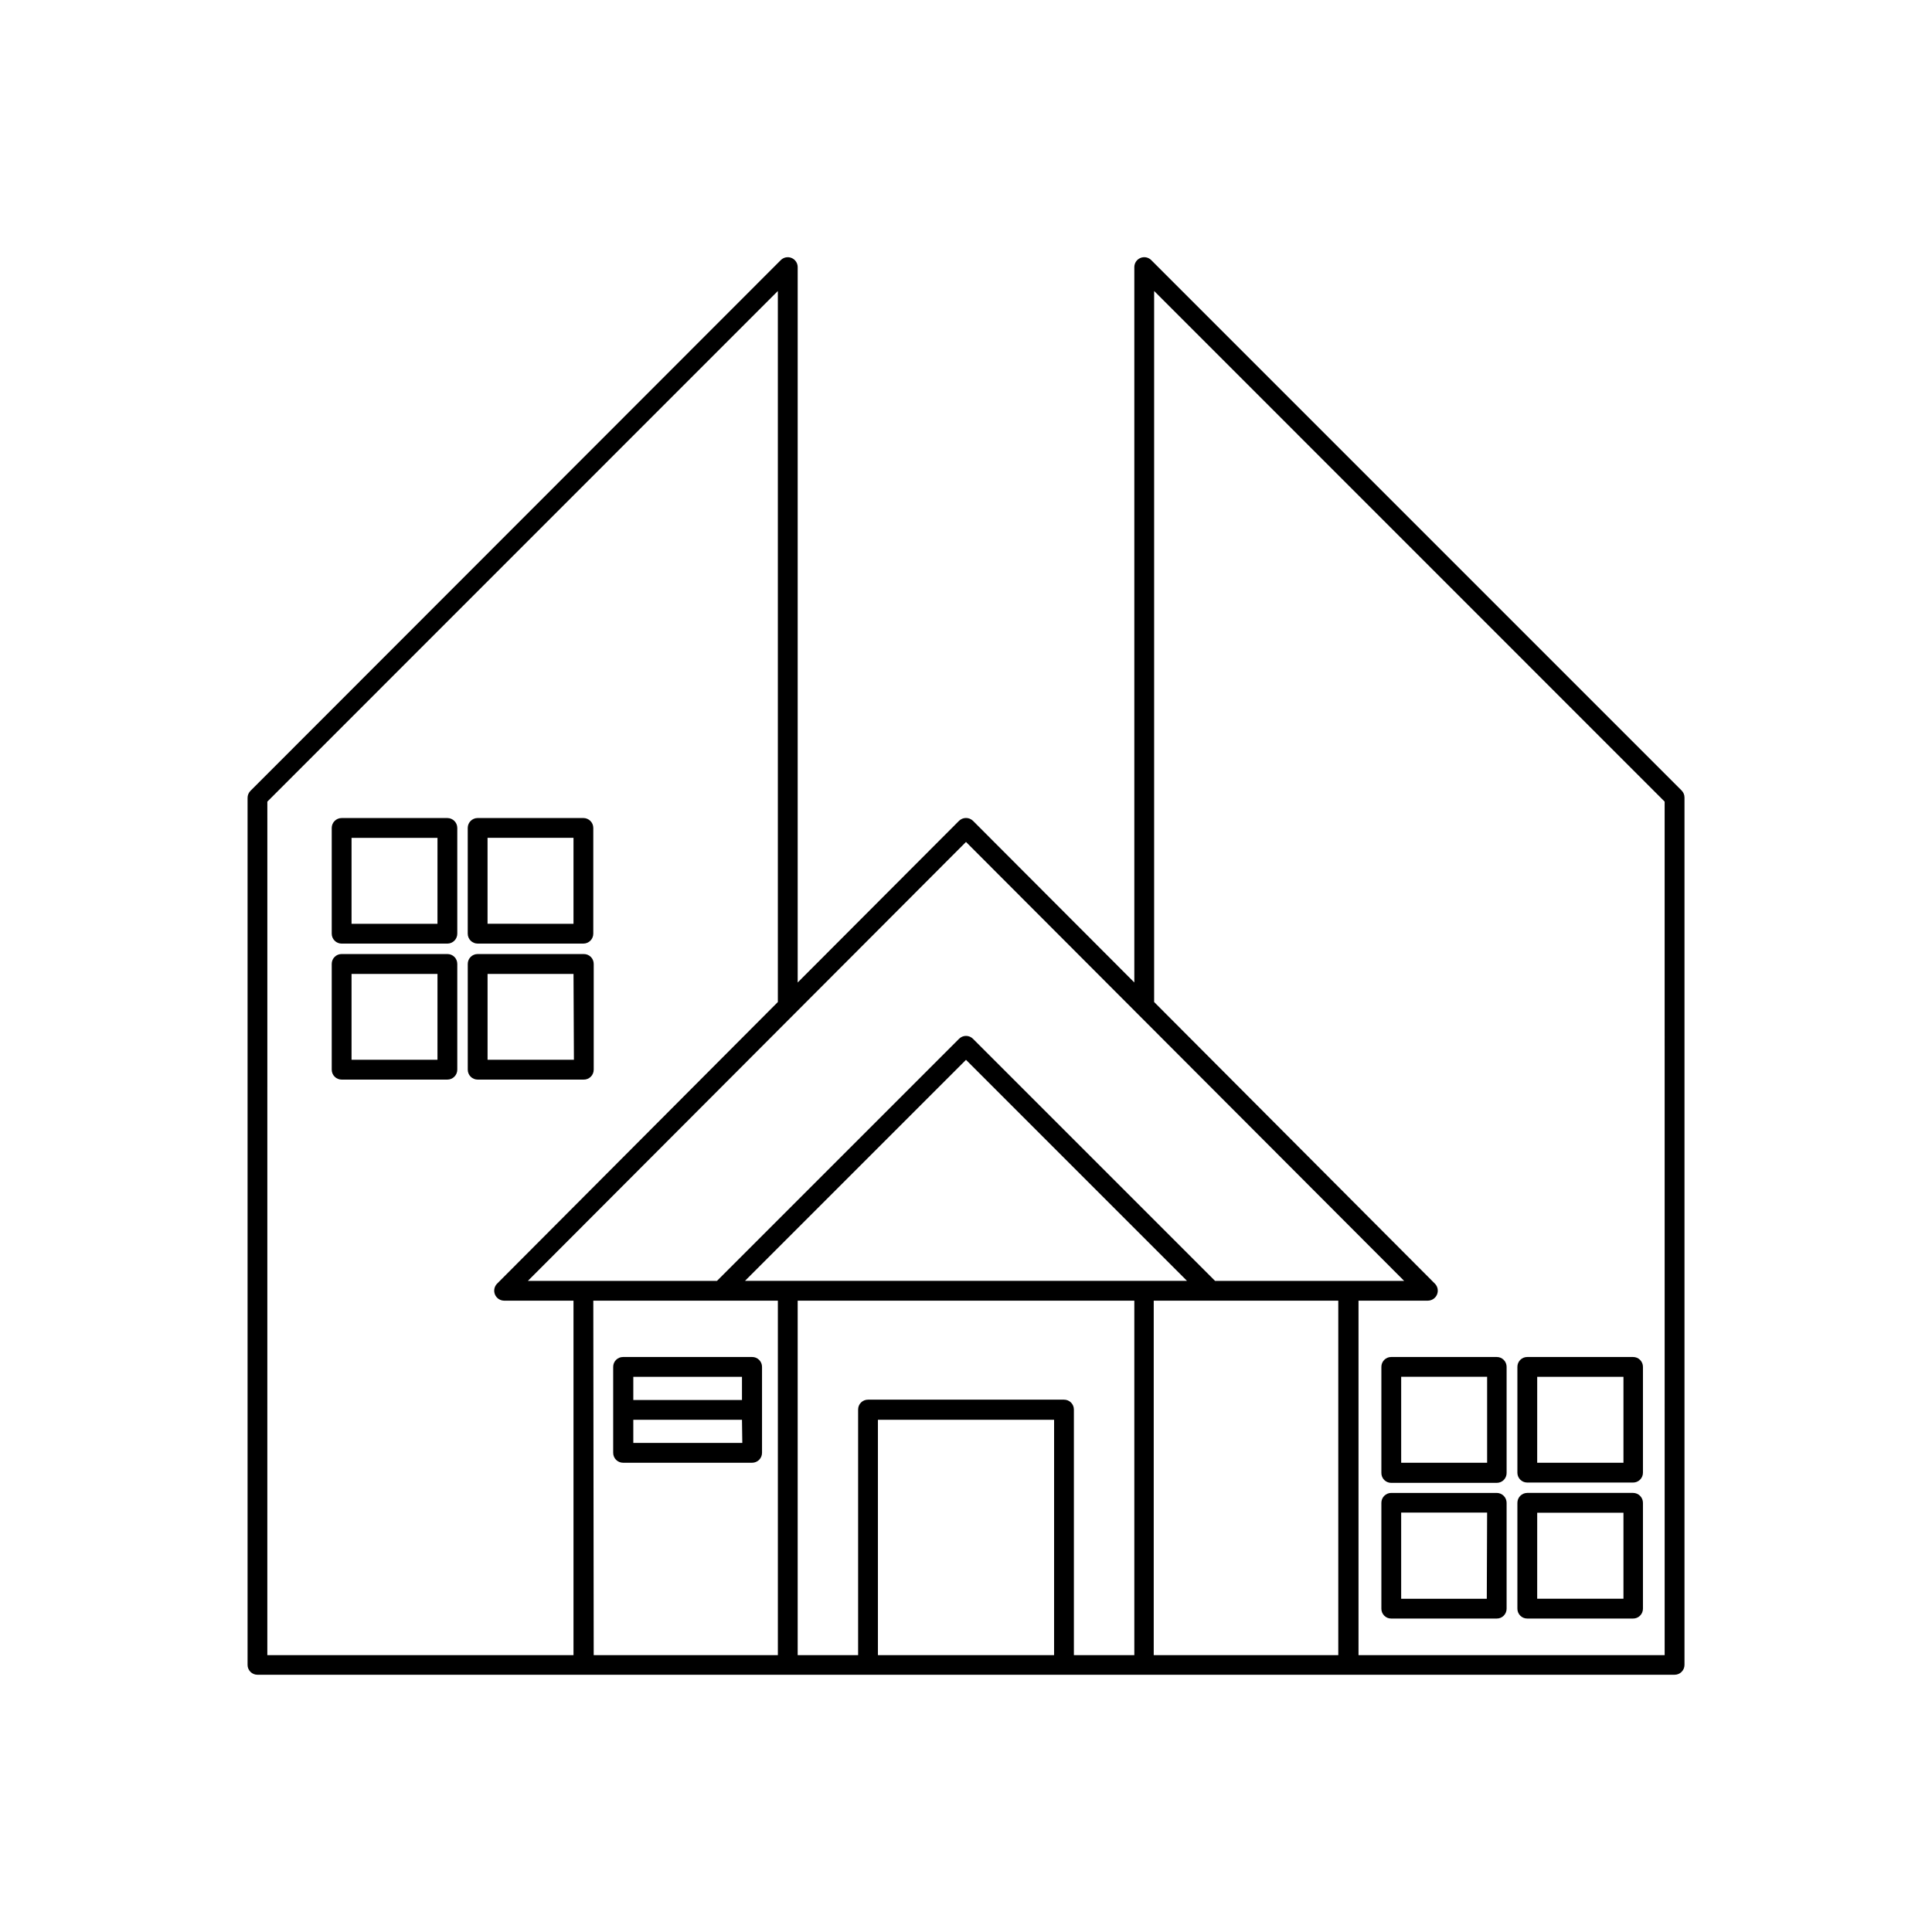 <?xml version="1.0" encoding="UTF-8"?>
<!-- Uploaded to: SVG Repo, www.svgrepo.com, Generator: SVG Repo Mixer Tools -->
<svg fill="#000000" width="800px" height="800px" version="1.1" viewBox="144 144 512 512" xmlns="http://www.w3.org/2000/svg">
 <g>
  <path d="m262.56 360.79h-28.023c-1.449 0-2.625 1.176-2.625 2.625v28.023c0 0.695 0.277 1.363 0.77 1.855 0.492 0.492 1.16 0.77 1.855 0.77h28.023c0.695 0 1.363-0.277 1.855-0.77 0.492-0.492 0.77-1.16 0.77-1.855v-28.023c0-0.695-0.277-1.363-0.77-1.855-0.492-0.492-1.16-0.77-1.855-0.77zm-2.625 28.023h-22.773v-22.773h22.777z"/>
  <path d="m270.58 394.06h28.023c0.699 0 1.363-0.277 1.855-0.77 0.492-0.492 0.77-1.16 0.77-1.855v-28.023c0-0.695-0.277-1.363-0.77-1.855-0.492-0.492-1.156-0.77-1.855-0.77h-28.023c-1.449 0-2.625 1.176-2.625 2.625v28.023c0 0.695 0.277 1.363 0.77 1.855 0.492 0.492 1.16 0.77 1.855 0.77zm2.625-28.023h22.777v22.777l-22.777-0.004z"/>
  <path d="m301.34 427.48v-28.023c0.004-0.699-0.27-1.367-0.762-1.863-0.492-0.492-1.164-0.766-1.863-0.762h-28.129c-0.695-0.004-1.367 0.27-1.859 0.762-0.496 0.496-0.77 1.164-0.766 1.863v28.023c0 0.695 0.277 1.363 0.77 1.855 0.492 0.492 1.16 0.77 1.855 0.77h28.023c0.715 0.027 1.41-0.234 1.926-0.73s0.805-1.18 0.805-1.895zm-5.246-2.625h-22.883v-22.754h22.777z"/>
  <path d="m262.56 396.83h-28.023c-0.699-0.004-1.367 0.27-1.863 0.762-0.492 0.496-0.766 1.164-0.762 1.863v28.023c0 0.695 0.277 1.363 0.77 1.855 0.492 0.492 1.16 0.77 1.855 0.77h28.023c0.695 0 1.363-0.277 1.855-0.77 0.492-0.492 0.77-1.16 0.77-1.855v-28.023c0.004-0.699-0.27-1.367-0.762-1.863-0.492-0.492-1.164-0.766-1.863-0.762zm-2.625 28.023h-22.773v-22.754h22.777z"/>
  <path d="m510.08 506.24v28.109c-0.008 0.699 0.27 1.367 0.762 1.863 0.492 0.492 1.164 0.766 1.859 0.762h27.941c0.699 0.004 1.371-0.27 1.863-0.762 0.492-0.496 0.766-1.164 0.762-1.863v-28.109c0.004-0.695-0.27-1.367-0.762-1.859-0.492-0.496-1.164-0.77-1.863-0.762h-27.941c-0.695-0.008-1.367 0.266-1.859 0.762-0.492 0.492-0.77 1.164-0.762 1.859zm5.246 2.625h22.777v22.777h-22.777z"/>
  <path d="m548.75 536.89h28.023c0.695 0.008 1.367-0.27 1.859-0.762 0.496-0.492 0.77-1.164 0.766-1.859v-28.027c0.004-0.695-0.27-1.367-0.766-1.859-0.492-0.496-1.164-0.77-1.859-0.762h-28.023c-0.699-0.008-1.371 0.266-1.863 0.762-0.492 0.492-0.77 1.164-0.762 1.859v28.109c0.035 1.422 1.203 2.551 2.625 2.539zm2.625-28.023h22.859v22.777h-22.863z"/>
  <path d="m548.75 572.93h28.023c0.695 0.008 1.367-0.266 1.859-0.762 0.496-0.492 0.77-1.164 0.766-1.859v-28.047c0-0.695-0.277-1.363-0.77-1.855-0.492-0.492-1.16-0.77-1.855-0.77h-28.023c-1.449 0-2.625 1.176-2.625 2.625v28.047c-0.008 0.695 0.27 1.367 0.762 1.859 0.492 0.496 1.164 0.77 1.863 0.762zm2.625-28.047 22.859 0.004v22.797h-22.863z"/>
  <path d="m540.64 539.64h-27.941c-1.449 0-2.621 1.176-2.621 2.625v28.047c-0.008 0.695 0.27 1.367 0.762 1.859 0.492 0.496 1.164 0.77 1.859 0.762h27.941c0.699 0.008 1.371-0.266 1.863-0.762 0.492-0.492 0.766-1.164 0.762-1.859v-28.047c0-0.695-0.277-1.363-0.77-1.855s-1.16-0.77-1.855-0.77zm-2.625 28.047h-22.691v-22.84h22.777z"/>
  <path d="m343.32 503.62h-34.195c-0.699-0.008-1.371 0.266-1.863 0.762-0.492 0.492-0.766 1.164-0.762 1.859v22.777c0 0.695 0.277 1.363 0.77 1.855 0.492 0.492 1.16 0.77 1.855 0.77h34.195c0.695 0 1.363-0.277 1.855-0.77 0.492-0.492 0.77-1.16 0.77-1.855v-22.777c0.004-0.695-0.27-1.367-0.766-1.859-0.492-0.496-1.16-0.77-1.859-0.762zm-31.488 5.246h28.801v6.152h-28.801zm28.887 17.527h-28.887v-6.129h28.801z"/>
  <path d="m589.64 353.48-140.54-140.54c-0.75-0.762-1.887-0.992-2.875-0.578-0.988 0.41-1.625 1.379-1.617 2.445v189.56l-42.738-42.824v0.004c-1.031-1.031-2.703-1.031-3.738 0l-42.738 42.824v-189.56c0.012-1.066-0.629-2.035-1.617-2.445-0.988-0.414-2.125-0.184-2.875 0.578l-140.54 140.65c-0.488 0.496-0.762 1.168-0.754 1.867v229.74c-0.008 0.695 0.27 1.367 0.762 1.859 0.492 0.496 1.164 0.77 1.859 0.766h375.55c0.695 0.004 1.367-0.27 1.859-0.766 0.496-0.492 0.77-1.164 0.766-1.859v-229.84c0.004-0.699-0.266-1.371-0.758-1.867zm-189.64 13.645 116.11 116.32h-50.109l-64.152-64.152h0.004c-0.492-0.492-1.156-0.77-1.848-0.77-0.695 0-1.359 0.277-1.848 0.77l-64.152 64.152h-50.109zm98.66 215.5h-48.91v-93.938h48.91zm-157.23-99.188 58.57-58.566 58.566 58.566zm-126.58-127 135.29-135.32v188.43l-74.438 74.668c-0.723 0.758-0.93 1.879-0.527 2.848 0.406 0.969 1.348 1.605 2.398 1.625h18.41v93.938h-81.137zm86.383 132.25h48.91v93.938h-48.805zm75.426 93.938v-62.367h46.688l-0.004 62.367zm51.934 0v-65.074c0.004-0.699-0.27-1.367-0.762-1.863-0.492-0.492-1.164-0.766-1.863-0.762h-51.934c-0.699-0.004-1.367 0.27-1.863 0.762-0.492 0.496-0.766 1.164-0.762 1.863v65.074h-16.016v-93.938h89.215v93.938zm156.56 0h-81.133v-93.938h18.41c1.051-0.02 1.988-0.656 2.394-1.625s0.199-2.09-0.527-2.848l-74.438-74.668v-188.43l135.29 135.32z"/>
 </g>
</svg>
